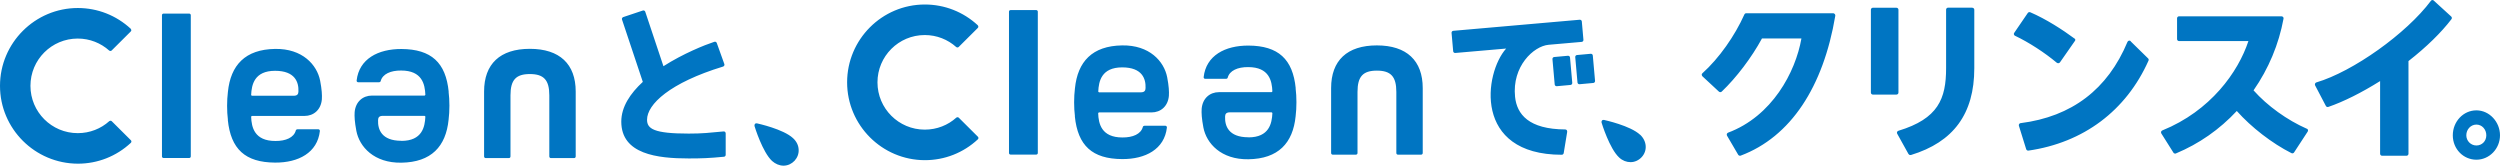 <?xml version="1.0" encoding="UTF-8"?><svg id="_レイヤー_2" xmlns="http://www.w3.org/2000/svg" viewBox="0 0 277.53 18.39"><defs><style>.cls-1{fill:#0075c2;stroke-width:0px;}</style></defs><g id="_レイヤー_1-2"><path class="cls-1" d="M218.93.85h-2.67c-.12,0-.22.1-.22.22v6.5c0,3.39-.87,5.61-5.3,6.95-.06.02-.12.07-.14.13-.03.06-.02.13.01.19l1.25,2.25c.04.07.12.12.2.12.02,0,.04,0,.07,0,4.74-1.44,7.04-4.59,7.04-9.63V1.08c0-.12-.1-.22-.22-.22M210.75,10.28V1.08c0-.12-.1-.22-.22-.22h-2.62c-.12,0-.22.1-.22.22v9.2c0,.12.1.22.22.22h2.62c.12,0,.22-.1.22-.22M230.31,4.29c-1.32-.98-3.18-2.18-4.93-2.93-.1-.04-.21,0-.27.08l-1.51,2.21c-.04.05-.05.12-.03.18.02.06.06.12.12.14,1.54.73,3.32,1.89,4.63,2.99.12.1.29.07.37-.05l1.66-2.38c.06-.08.04-.19-.04-.25M236.54,4.57c-.05-.05-.13-.08-.2-.06-.07.02-.13.07-.16.13-2.2,5.28-6.19,8.31-11.87,9.03-.07,0-.12.05-.16.1-.04.06-.05.12-.03.19l.81,2.6c.03.09.12.16.21.16.01,0,.02,0,.03,0,6.12-.88,10.86-4.43,13.34-9.99.04-.09.02-.19-.05-.25l-1.94-1.9ZM256.08,14.29c-2.18-.96-4.38-2.54-5.91-4.26,1.68-2.42,2.8-5.1,3.33-7.96.01-.07,0-.13-.05-.18-.04-.05-.11-.08-.17-.08h-11.38c-.12,0-.22.1-.22.22v2.31c0,.12.1.22.22.22h7.7c-1.13,3.43-4.2,7.75-9.56,9.92-.06.02-.11.08-.13.14-.02.06-.01.13.02.19l1.35,2.14c.04.07.11.1.19.1.03,0,.06,0,.09-.02,2.56-1.07,4.83-2.65,6.75-4.71,1.61,1.81,3.91,3.59,6.07,4.68.1.05.23.02.29-.08l1.51-2.31c.04-.06.05-.12.03-.19-.02-.06-.06-.11-.12-.14M270.19.06s-.11-.06-.17-.06c-.06,0-.12.04-.16.09-2.71,3.63-8.65,7.86-12.72,9.06-.06.02-.12.07-.14.13-.03.06-.02.13,0,.19l1.2,2.29c.05.1.17.14.27.11,1.71-.59,3.69-1.58,5.75-2.87v8.07c0,.12.1.22.22.22h2.71c.12,0,.22-.1.22-.22V6.78c2-1.56,3.64-3.17,4.77-4.65.07-.09.06-.22-.03-.3l-1.94-1.77ZM274.91,12.25c-1.45,0-2.62,1.24-2.62,2.77s1.18,2.71,2.62,2.71,2.62-1.22,2.62-2.71-1.18-2.77-2.62-2.77M274.91,16.15c-.62,0-1.12-.51-1.12-1.13,0-.66.5-1.19,1.12-1.19s1.1.53,1.1,1.19-.49,1.13-1.1,1.13M21.18,17.37h0c0,.09-.08.17-.17.17h-2.86c-.09,0-.17-.08-.17-.17h0V1.68h0c0-.1.08-.17.17-.17h2.86c.09,0,.17.08.17.17h0v15.7h0ZM8.64,14.78c1.34,0,2.57-.5,3.49-1.33h0s.08-.05.14-.05c.06,0,.11.03.15.07.59.58,1.8,1.8,2.1,2.09.04.04.07.09.07.15s-.03.11-.07.15h0c-1.6,1.49-3.68,2.31-5.87,2.31C3.88,18.16,0,14.29,0,9.53S3.88.89,8.64.89c2.19,0,4.27.82,5.87,2.3h0s.07.1.07.16-.03.11-.07.15c-.29.29-1.51,1.51-2.1,2.09-.03.04-.09.07-.15.07-.05,0-.1-.02-.14-.05h0c-.93-.83-2.15-1.33-3.49-1.33-2.9,0-5.25,2.35-5.25,5.25s2.35,5.25,5.25,5.25M49.81,10.18c-.32-3.23-1.93-4.72-5.24-4.74-2.6-.01-4.71,1.1-4.98,3.5h0s0,.01,0,.02c0,.1.08.17.17.17h2.33s.08-.01.11-.04c.03-.02.05-.05.06-.09.21-.79,1.12-1.18,2.27-1.17,2.34,0,2.64,1.53,2.69,2.69h0s-.04.09-.09.09h-5.83c-1.03,0-1.83.69-1.93,1.84-.03.48,0,1.07.19,2.08.34,1.77,1.97,3.58,5,3.53,3.32-.05,4.94-1.8,5.24-4.77.06-.61.09-.89.09-1.56s-.03-.94-.09-1.55M44.56,15.63c-2.23,0-2.63-1.29-2.59-2.29.01-.27.09-.48.54-.48h4.62s.09.04.09.09c-.05,1.13-.35,2.69-2.66,2.69M25.29,13.31c.33,3.24,1.93,4.72,5.24,4.74,2.6.02,4.71-1.1,4.98-3.5h0s0-.02,0-.02c0-.1-.08-.18-.17-.18h-2.33s-.08.02-.11.04c-.03.02-.05.05-.06.09-.21.79-1.11,1.18-2.27,1.17-2.33,0-2.65-1.53-2.69-2.69h0s.04-.09.09-.09h5.83c1.03,0,1.83-.69,1.93-1.84.03-.48,0-1.07-.19-2.07-.35-1.77-1.97-3.58-5-3.53-3.32.05-4.94,1.8-5.24,4.77-.06.61-.09.89-.09,1.55s.03.94.09,1.55M30.54,7.86c2.23,0,2.63,1.28,2.59,2.29-.01.27-.09.48-.54.48h-4.62s-.09-.04-.09-.09c.05-1.13.35-2.68,2.66-2.68M63.91,10.17v7.2c0,.1-.08.18-.18.18h-2.57c-.1,0-.18-.08-.18-.18v-1.03s0-5.76,0-5.76c0-1.71-.62-2.36-2.16-2.36s-2.15.65-2.15,2.36v5.76s0,1.03,0,1.03c0,.1-.08.18-.18.18h-2.57c-.1,0-.18-.08-.18-.18v-1.05s0-6.16,0-6.16c0-3.06,1.77-4.74,5.08-4.74s5.09,1.69,5.09,4.74M80.56,14.81v2.38c0,.11-.08.2-.19.21-1.64.16-2.49.19-3.9.19-3.49,0-7.5-.46-7.5-4.09,0-1.64,1-3.13,2.39-4.41l-2.31-6.92c-.02-.05-.01-.11.01-.16.03-.05.07-.09.12-.11l2.18-.73c.11-.04.23.02.27.13l2.02,6.05c2.19-1.4,4.56-2.35,5.65-2.71.11-.04.23.02.27.13l.84,2.34c.02.05.02.12-.01.17-.03.05-.07.09-.13.11-5.91,1.8-8.44,4.19-8.44,5.9,0,1,.74,1.54,4.62,1.54,1.53,0,2.31-.09,3.88-.24.06,0,.12.01.16.05.04.04.07.1.07.16M83.76,13.98c-.02-.08,0-.16.05-.22.05-.06.13-.08.21-.07.12.03,2.94.64,4.02,1.65.38.35.6.79.62,1.26.03.46-.14.9-.45,1.24-.32.34-.74.54-1.2.55h-.03c-.45,0-.9-.19-1.27-.52-1.06-.98-1.92-3.77-1.95-3.88M115.21,16.99h0c0,.09-.08.17-.17.17h-2.86c-.09,0-.17-.08-.17-.17h0V1.29h0c0-.1.08-.17.17-.17h2.86c.09,0,.17.08.17.17h0v15.7h0ZM102.67,14.39c1.34,0,2.57-.5,3.49-1.33h0s.08-.05.14-.05c.06,0,.11.03.15.07.59.58,1.8,1.8,2.1,2.09.04.04.07.09.07.15s-.03.11-.07.15h0c-1.6,1.49-3.68,2.31-5.87,2.31-4.76,0-8.64-3.88-8.64-8.64S97.91.5,102.67.5c2.19,0,4.27.82,5.87,2.3h0s.07.1.07.16-.03.11-.07.15c-.29.29-1.51,1.51-2.1,2.09-.03.04-.09.07-.15.07-.05,0-.1-.02-.14-.05h0c-.93-.83-2.15-1.33-3.49-1.33-2.9,0-5.25,2.35-5.25,5.25s2.35,5.25,5.25,5.25M143.84,9.8c-.32-3.23-1.93-4.72-5.24-4.74-2.6-.01-4.71,1.1-4.98,3.5h0s0,.01,0,.02c0,.1.08.17.17.17h2.33s.08-.01.11-.04c.03-.02.05-.05.06-.09.21-.79,1.12-1.18,2.27-1.17,2.34,0,2.64,1.53,2.69,2.69h0s-.04.09-.09.09h-5.83c-1.03,0-1.83.69-1.93,1.84-.03.48,0,1.07.19,2.08.34,1.77,1.97,3.58,5,3.53,3.32-.05,4.94-1.8,5.24-4.77.06-.61.09-.89.09-1.56s-.03-.94-.09-1.55M138.59,15.24c-2.23,0-2.63-1.29-2.59-2.29.01-.27.09-.48.54-.48h4.62s.09.04.09.09c-.05,1.13-.35,2.69-2.66,2.69M119.32,12.92c.33,3.24,1.93,4.72,5.24,4.74,2.6.02,4.71-1.1,4.98-3.5h0s0-.02,0-.02c0-.1-.08-.18-.17-.18h-2.33s-.08.02-.11.04c-.03.02-.05.05-.06.09-.21.79-1.11,1.18-2.27,1.17-2.33,0-2.65-1.53-2.69-2.69h0s.04-.09.09-.09h5.83c1.03,0,1.83-.69,1.93-1.84.03-.48,0-1.07-.19-2.07-.35-1.77-1.97-3.58-5-3.53-3.32.05-4.94,1.8-5.24,4.77-.06.61-.09.89-.09,1.55s.03.94.09,1.55M124.58,7.48c2.23,0,2.63,1.28,2.59,2.29-.01.27-.09.48-.54.48h-4.62s-.09-.04-.09-.09c.05-1.13.35-2.68,2.66-2.68M157.94,9.79v7.2c0,.1-.08.18-.18.18h-2.57c-.1,0-.18-.08-.18-.18v-1.03s0-5.76,0-5.76c0-1.71-.62-2.36-2.16-2.36s-2.15.65-2.15,2.36v5.76s0,1.03,0,1.03c0,.1-.08.18-.18.18h-2.57c-.1,0-.18-.08-.18-.18v-1.05s0-6.16,0-6.16c0-3.06,1.77-4.74,5.08-4.74s5.09,1.69,5.09,4.74M182.07,14.95c.76.71.84,1.78.17,2.5-.34.36-.78.55-1.23.55s-.9-.17-1.27-.52c-1.06-.98-1.92-3.77-1.95-3.88-.02-.08,0-.16.05-.22.05-.06.13-.08.21-.07.12.03,2.94.64,4.02,1.65M173.93,14.45s.06.11.05.17l-.39,2.38c-.02.1-.11.18-.21.18h0c-9.88,0-8.61-9.08-6.18-11.79l-5.65.49c-.12.01-.22-.08-.23-.19l-.18-2.04c-.01-.12.08-.22.19-.23l14.04-1.23c.12-.01.22.08.23.19l.18,2.04c.01.12-.08.22-.19.23l-3.67.32c-1.68.15-4.08,2.4-3.73,5.78.2,1.92,1.5,3.6,5.58,3.62.06,0,.12.03.16.08M174.29,6.38l.25,2.82c.01.12-.08.22-.19.23l-1.53.14c-.12.01-.22-.08-.23-.19l-.25-2.82c-.01-.12.08-.22.19-.23l1.53-.14c.12-.01.22.08.23.19M177.07,8.98c.01.12-.08.22-.19.23l-1.53.14c-.12.01-.22-.08-.23-.19l-.25-2.82c-.01-.12.08-.22.19-.23l1.53-.14c.12-.01.22.08.23.19l.25,2.82ZM203.69,1.57c.04.05.06.12.05.18-1.33,7.89-4.94,13.44-10.51,15.53-.03,0-.05.01-.08.01-.08,0-.15-.04-.19-.11l-1.24-2.12c-.03-.06-.04-.13-.02-.19.02-.06.07-.11.13-.14,4.89-1.83,7.49-6.7,8.15-10.46h-4.38c-1.15,2.12-2.84,4.35-4.47,5.9-.09.08-.22.08-.31,0l-1.84-1.71s-.07-.1-.07-.16.03-.12.07-.16c1.87-1.68,3.61-4.17,4.67-6.54.04-.08.12-.13.2-.13h9.65c.07,0,.13.03.17.08"/></g></svg>